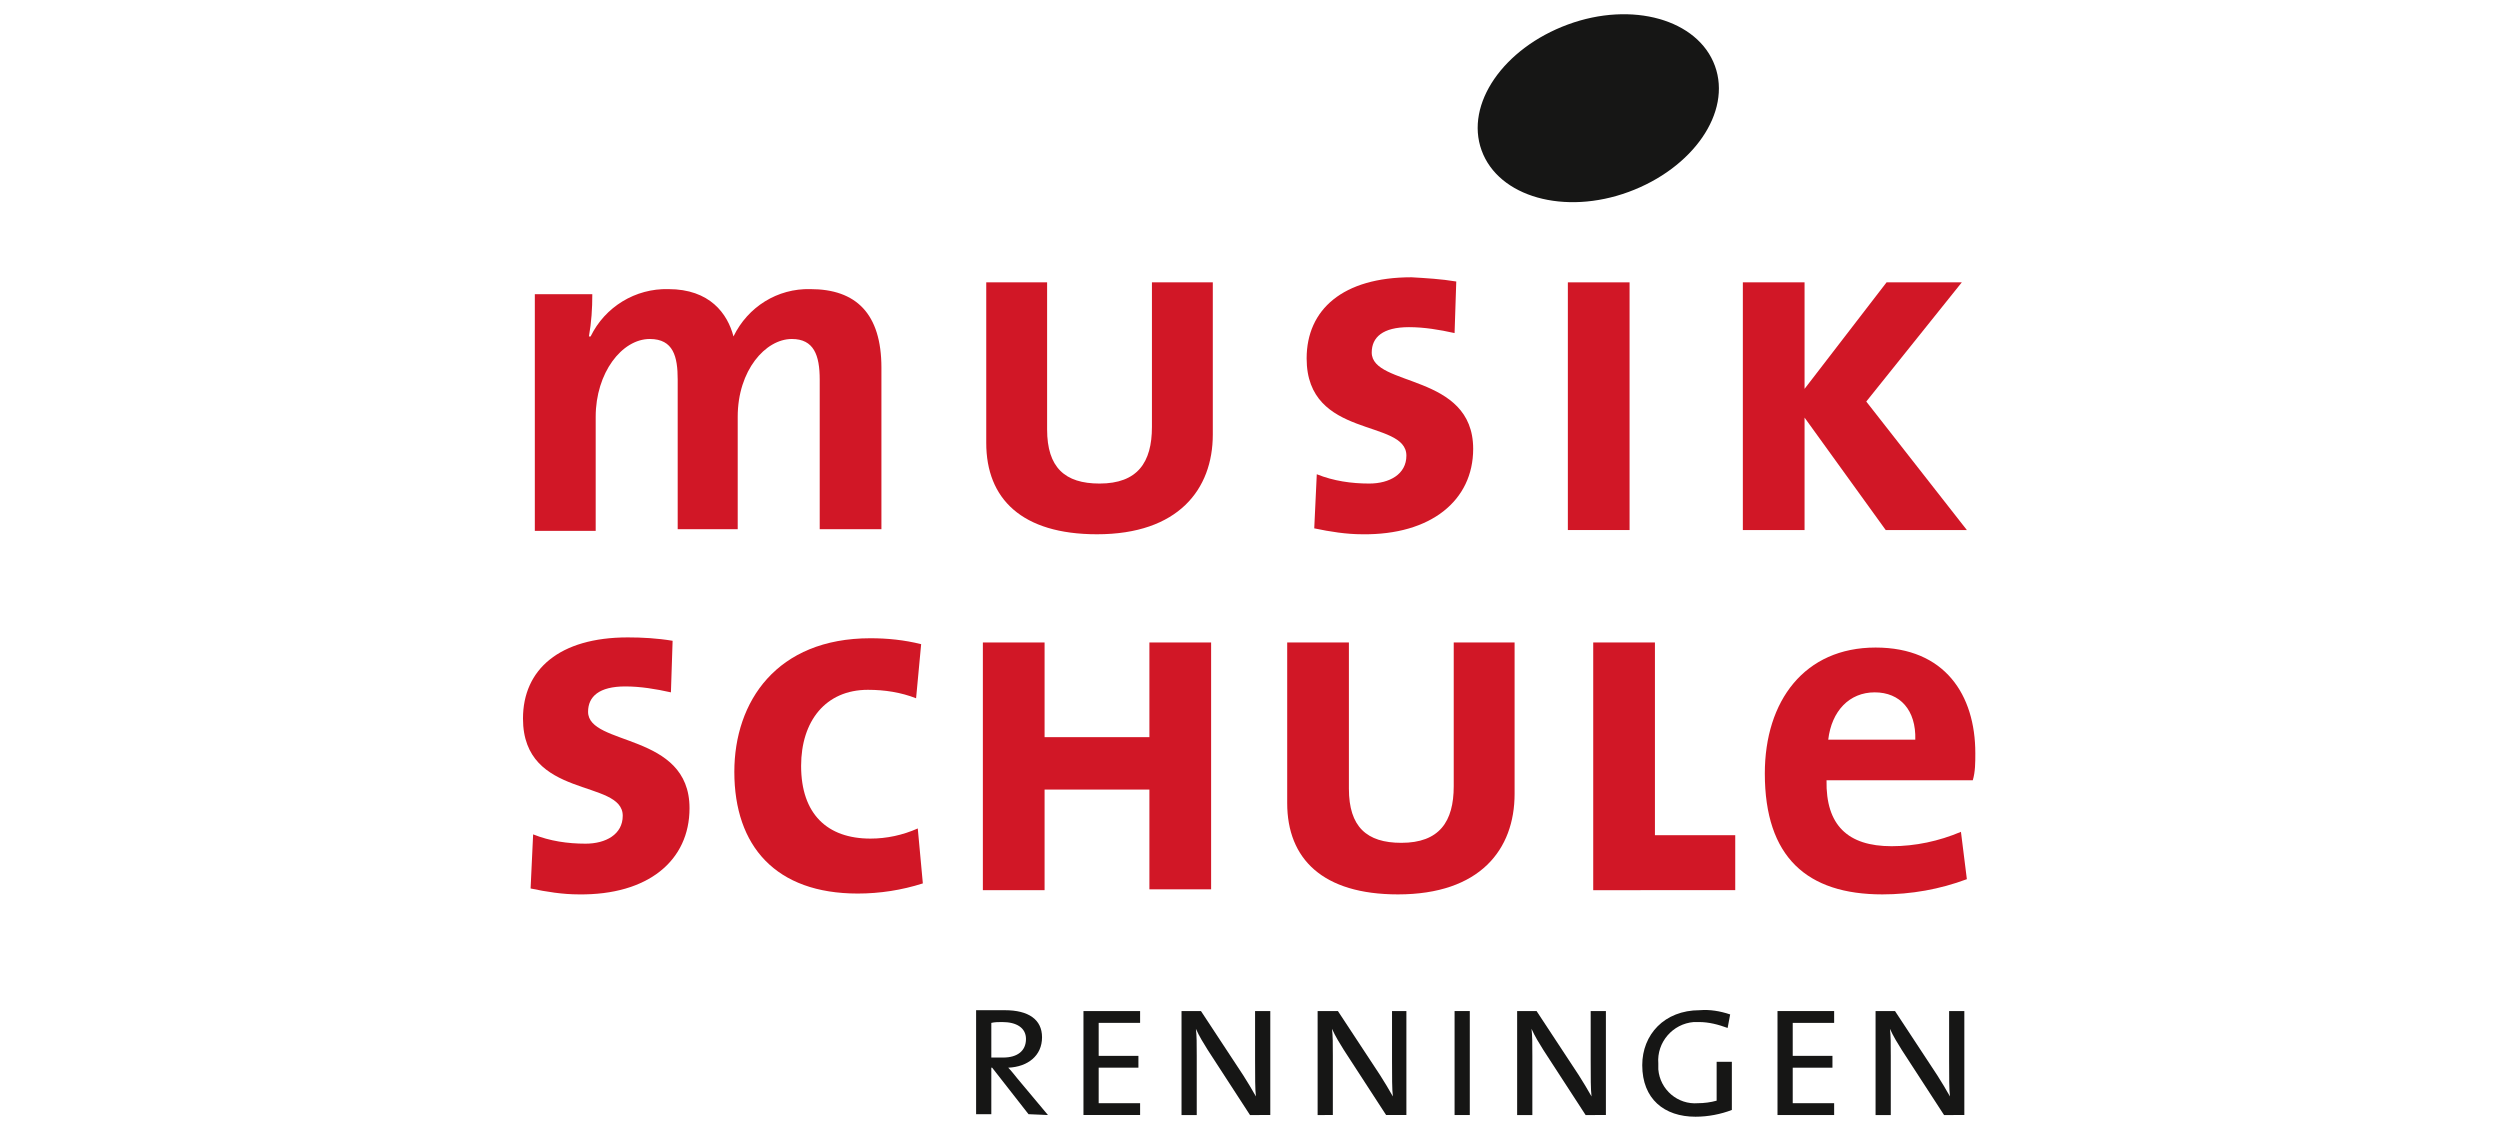 <?xml version="1.0" encoding="utf-8" standalone="no"?><!-- Generator: Adobe Illustrator 25.2.1, SVG Export Plug-In . SVG Version: 6.00 Build 0)  --><svg xmlns="http://www.w3.org/2000/svg" xmlns:xlink="http://www.w3.org/1999/xlink" height="350" id="Ebene_1" preserveAspectRatio="xMidYMid meet" style="enable-background:new 0 0 174.4 132.7;" version="1.1" viewBox="0 0 174.4 132.7" width="780" x="0px" xml:space="preserve" y="0px">
<style type="text/css">
	.st0{fill:#D11726;}
	.st1{fill-rule:evenodd;clip-rule:evenodd;fill:#161615;}
	.st2{fill:#161615;}
	.st3{fill-rule:evenodd;clip-rule:evenodd;fill:#D11726;}
</style>
<g id="Gruppe_81" transform="translate(0 0)">
	<g id="Gruppe_74">
		<path class="st0" d="M43.6,62.7V43.5c0-6.4-3-9.3-8.4-9.3c-3.9-0.1-7.4,2.1-9.1,5.6c-0.7-2.7-2.8-5.6-7.7-5.6    c-3.9-0.1-7.5,2.1-9.2,5.6H9c0.3-1.7,0.4-3.3,0.4-5H2.6v28h7.2V49.3c0-5.2,3.1-9.2,6.4-9.2c2.8,0,3.3,2.1,3.3,4.8v17.7h7.1V49.3    c0-5.5,3.3-9.2,6.4-9.2c2.6,0,3.3,1.9,3.3,4.8v17.7H43.6z" id="Pfad_2336"/>
		<path class="st0" d="M82.8,51.4v-18h-7.2v17.1c0,4.2-1.7,6.7-6.2,6.7c-4.1,0-6.2-1.9-6.2-6.4V33.4H56v19    c0,6.6,4.2,10.8,13.1,10.8C78.7,63.2,82.8,57.9,82.8,51.4z" id="Pfad_2337"/>
		<path class="st0" d="M113.6,53.1c0-9-12-7.3-12-11.4c0-1.8,1.3-3,4.4-3c1.8,0,3.6,0.3,5.4,0.7l0.2-6.1    c-1.8-0.3-3.6-0.4-5.3-0.5c-8.1,0-12.4,3.8-12.4,9.6c0,9.6,11.8,7.1,11.8,11.5c0,2.2-2,3.3-4.4,3.3c-2.1,0-4.2-0.3-6.2-1.1    l-0.3,6.4c1.9,0.4,3.8,0.7,5.7,0.7C108.6,63.3,113.6,59.2,113.6,53.1L113.6,53.1z" id="Pfad_2338"/>
		<path class="st0" d="M132.1,62.7V33.4h-7.3v29.3H132.1z" id="Pfad_2339"/>
		<path class="st0" d="M172,62.7l-11.9-15.2l11.3-14.1h-8.9L152.8,46V33.4h-7.3v29.3h7.3V49.4l9.6,13.3H172z" id="Pfad_2340"/>
		<path class="st1" d="M63.3,131.9l-3.6-4.3c-0.4-0.5-0.8-1-1.1-1.3c2.3-0.1,4-1.4,4-3.6c0-2.1-1.6-3.2-4.4-3.2    c-1.4,0-2.6,0-3.4,0v12.3h1.8v-5.5h0.1l4.3,5.5L63.3,131.9z M60.7,122.9c0,1.4-1,2.2-2.7,2.2c-0.5,0-1,0-1.4,0V121    c0.4-0.1,0.9-0.1,1.3-0.1C59.6,120.9,60.7,121.6,60.7,122.9L60.7,122.9z" id="Pfad_2341"/>
		<path class="st2" d="M74.2,131.9v-1.4h-4.9v-4.2H74v-1.4h-4.7V121h4.9v-1.4h-6.7v12.3L74.2,131.9z" id="Pfad_2342"/>
		<path class="st1" d="M89.6,131.9v-12.3h-1.8l0,5.8c0,2,0,3.5,0.1,4.3h0c-0.5-0.9-1-1.7-1.5-2.5l-5-7.6h-2.3v12.3    h1.8l0-7c0-1.4,0-2.4-0.1-3.2h0c0.4,0.9,0.9,1.7,1.4,2.5l5,7.7L89.6,131.9z" id="Pfad_2343"/>
		<path class="st1" d="M105.7,131.9v-12.3H104l0,5.8c0,2,0,3.5,0.1,4.3h0c-0.5-0.9-1-1.7-1.5-2.5l-5-7.6h-2.4v12.3    H97l0-7c0-1.4,0-2.4-0.1-3.2h0c0.4,0.9,0.9,1.7,1.4,2.5l5,7.7L105.7,131.9z" id="Pfad_2344"/>
		<path class="st2" d="M113.2,131.9v-12.3h-1.8v12.3L113.2,131.9z" id="Pfad_2345"/>
		<path class="st1" d="M129.3,131.9v-12.3h-1.8l0,5.8c0,2,0,3.5,0.1,4.3h0c-0.5-0.9-1-1.7-1.5-2.5l-5-7.6h-2.3v12.3    h1.8l0-7c0-1.4,0-2.4-0.1-3.2h0c0.4,0.9,0.9,1.7,1.4,2.5l5,7.7L129.3,131.9z" id="Pfad_2346"/>
		<path class="st2" d="M144.2,131.3v-5.7h-1.8v4.6c-0.7,0.2-1.5,0.3-2.2,0.3c-2.4,0.2-4.5-1.6-4.7-4    c0-0.2,0-0.5,0-0.7c-0.2-2.5,1.7-4.7,4.2-4.9c0.2,0,0.4,0,0.6,0c1.2,0,2.3,0.3,3.4,0.7l0.3-1.6c-1.2-0.4-2.4-0.6-3.6-0.5    c-4.2,0-6.8,2.9-6.8,6.5c0,4,2.6,6.1,6.3,6.1C141.4,132.1,142.9,131.8,144.2,131.3L144.2,131.3z" id="Pfad_2347"/>
		<path class="st2" d="M156.3,131.9v-1.4h-4.9v-4.2h4.7v-1.4h-4.7V121h4.9v-1.4h-6.7v12.3L156.3,131.9z" id="Pfad_2348"/>
		<path class="st1" d="M171.7,131.9v-12.3h-1.8l0,5.8c0,2,0,3.5,0.1,4.3h0c-0.5-0.9-1-1.7-1.5-2.5l-5-7.6h-2.3v12.3    h1.8l0-7c0-1.4,0-2.4-0.1-3.2h0c0.4,0.9,0.9,1.7,1.4,2.5l5,7.7L171.7,131.9z" id="Pfad_2349"/>
		<path class="st0" d="M20.9,95.6c0-9-12-7.3-12-11.4c0-1.8,1.3-3,4.4-3c1.8,0,3.6,0.3,5.4,0.7l0.2-6.1    c-1.8-0.3-3.6-0.4-5.3-0.4c-8.1,0-12.4,3.8-12.4,9.6c0,9.6,11.8,7.1,11.8,11.5c0,2.2-2,3.3-4.4,3.3c-2.1,0-4.2-0.3-6.2-1.1    l-0.3,6.4c1.9,0.4,3.8,0.7,5.7,0.7C16,105.9,20.9,101.8,20.9,95.6L20.9,95.6z" id="Pfad_2350"/>
		<path class="st0" d="M48.5,104.5L47.9,98c-1.8,0.8-3.7,1.2-5.6,1.2c-5.1,0-8.2-2.9-8.2-8.6c0-5.3,2.9-9,7.9-9    c2,0,3.9,0.3,5.7,1l0.6-6.4c-2-0.5-4-0.7-6-0.7c-11.1,0-16.1,7.5-16.1,15.8c0,8.8,4.9,14.4,14.6,14.4    C43.4,105.7,46,105.3,48.5,104.5L48.5,104.5z" id="Pfad_2351"/>
		<path class="st0" d="M82.6,105.2V76h-7.3v11.2H62.9V76h-7.3v29.3h7.3V93.4h12.4v11.8H82.6z" id="Pfad_2352"/>
		<path class="st0" d="M118.5,93.9V76h-7.2V93c0,4.2-1.7,6.7-6.2,6.7c-4.1,0-6.2-1.9-6.2-6.4V76h-7.3v19    c0,6.6,4.2,10.8,13.1,10.8C114.4,105.8,118.5,100.5,118.5,93.9L118.5,93.9z" id="Pfad_2353"/>
		<path class="st0" d="M144.6,105.2v-6.4h-9.5V76h-7.3v29.3H144.6z" id="Pfad_2354"/>
		<path class="st3" d="M173,89.1c0-6.9-3.6-12.5-11.8-12.5c-8.4,0-13.1,6.3-13.1,14.9c0,9.9,5,14.3,13.9,14.3    c3.4,0,6.8-0.6,10-1.8l-0.7-5.6c-2.6,1.1-5.4,1.7-8.2,1.7c-5.2,0-7.8-2.5-7.7-7.8h17.3C173,91.3,173,90.2,173,89.1L173,89.1z     M165.9,87.5h-10.3c0.4-3.4,2.5-5.6,5.5-5.6C164.1,81.9,166,84,165.9,87.5L165.9,87.5z" id="Pfad_2355"/>
		<path class="st2" d="M114.6,17.8c-2-5.5,2.6-12.1,10.2-14.9s15.4-0.6,17.4,4.9s-2.6,12.1-10.2,14.9    S116.6,23.3,114.6,17.8L114.6,17.8z" id="Pfad_2356"/>
	</g>
</g>
</svg>